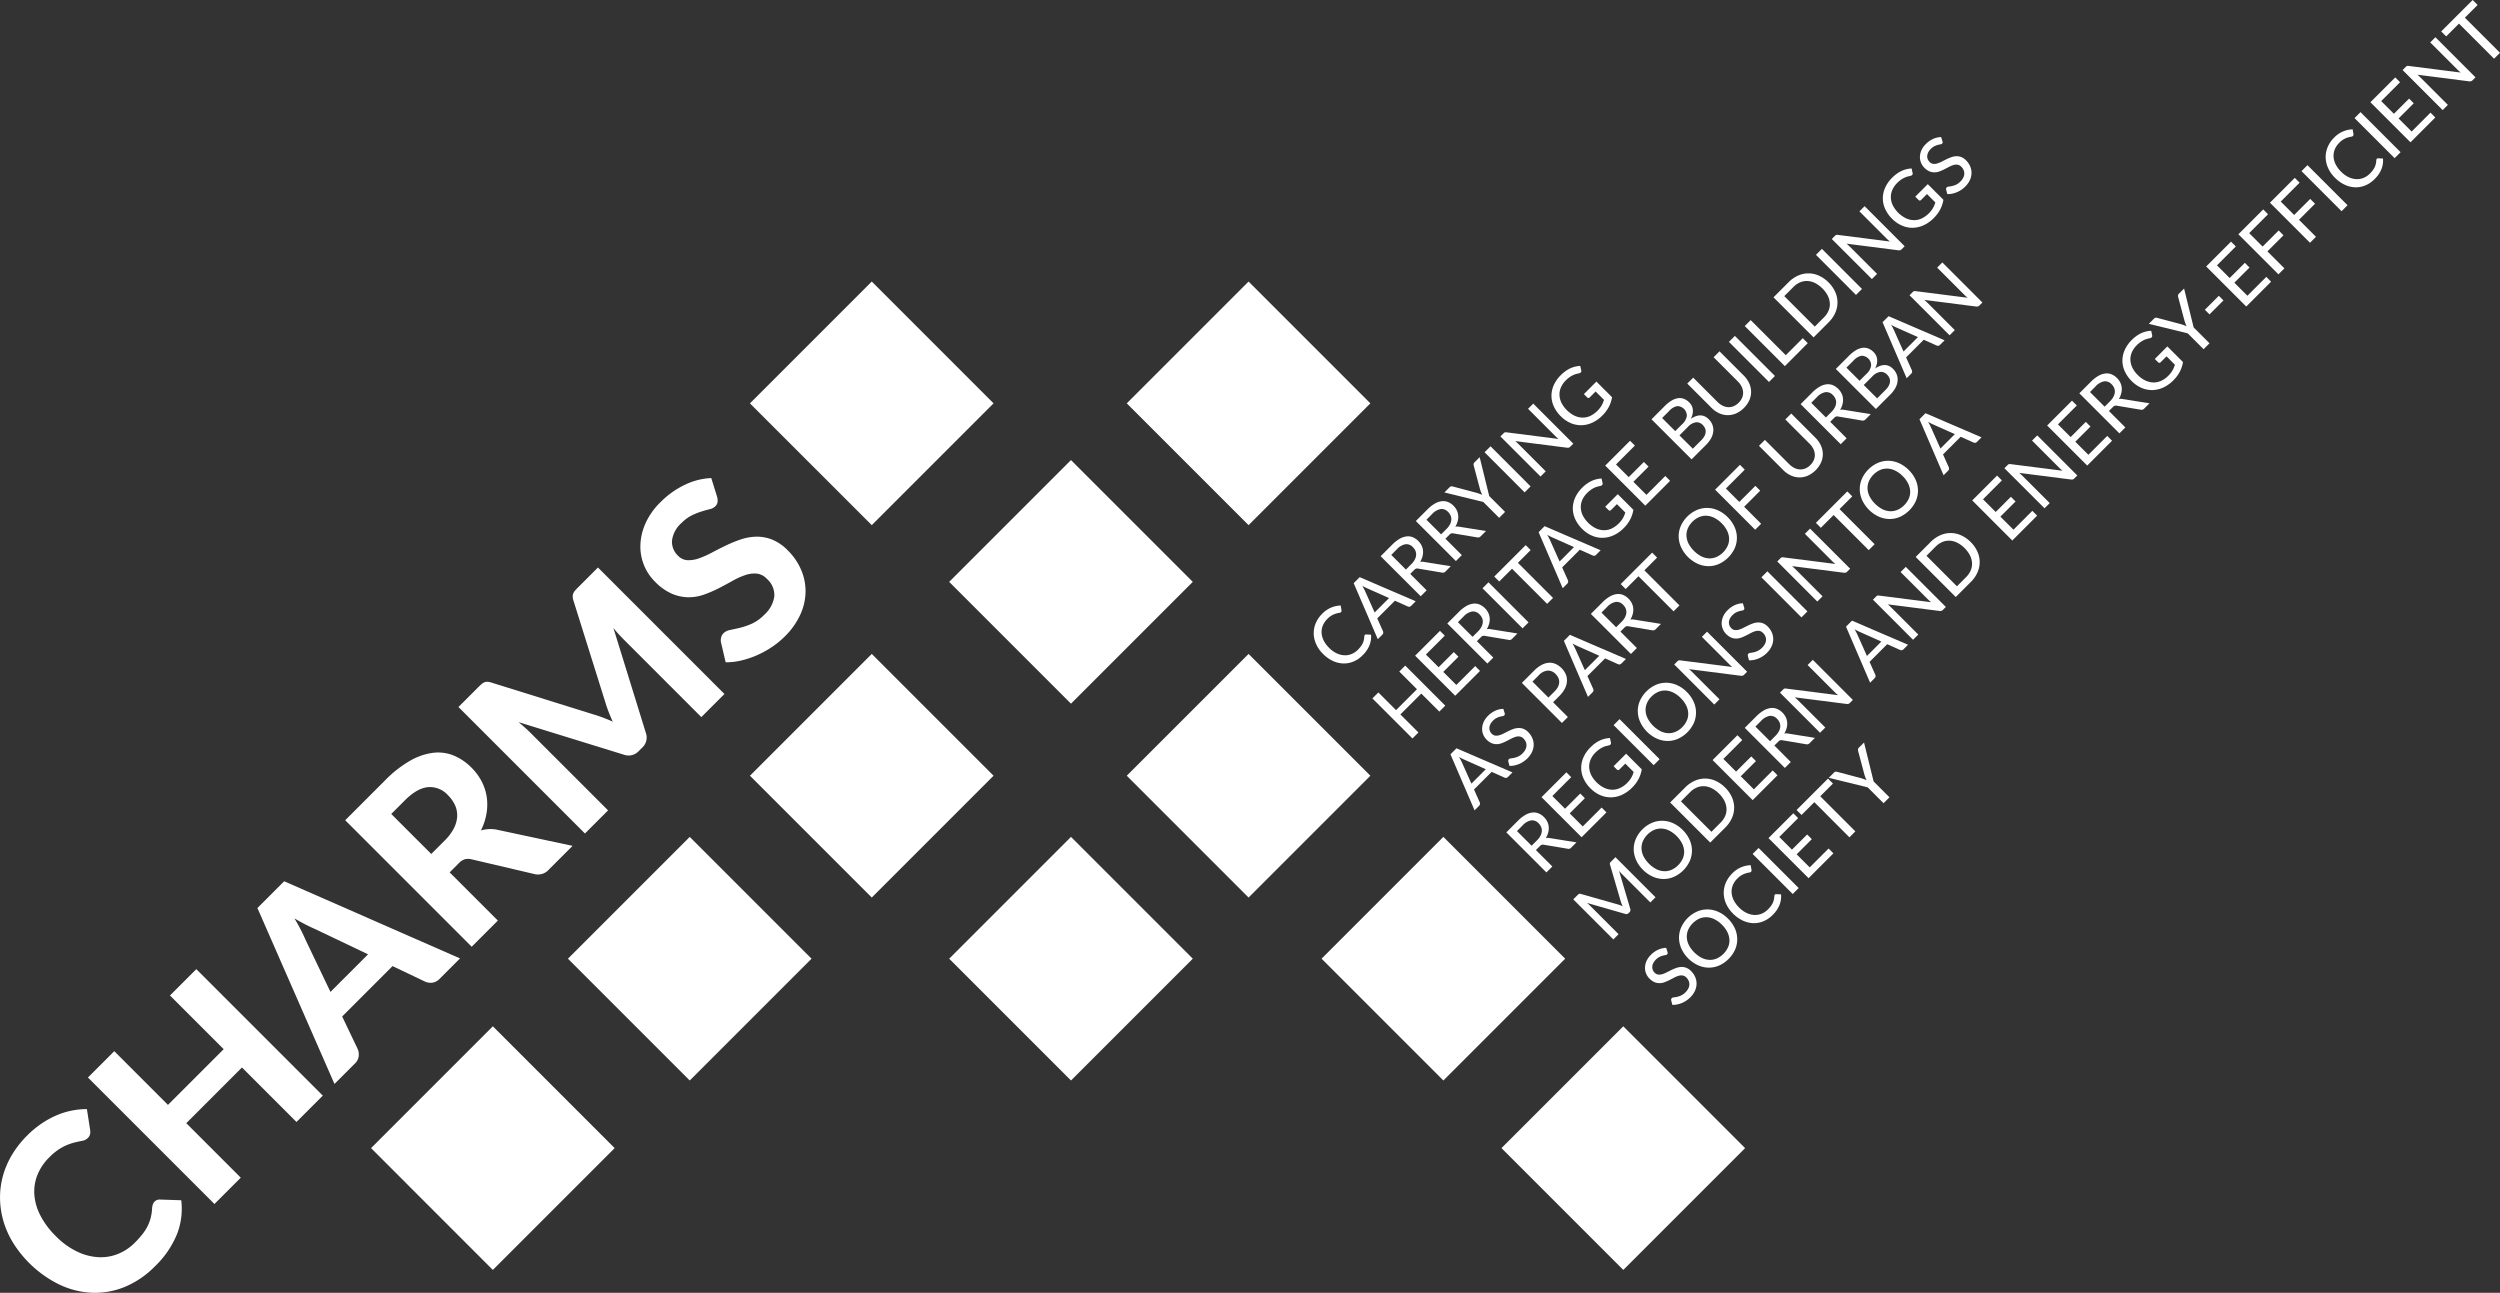 <svg xmlns="http://www.w3.org/2000/svg" xmlns:xlink="http://www.w3.org/1999/xlink" width="715.57" height="370.042" viewBox="0 0 715.57 370.042">
  <rect x="0" y="0" width="715.57" height="370.042" fill="#333333" stroke="none"/>
  <defs>
    <clipPath id="clip-path">
      <rect id="Rectangle_122" data-name="Rectangle 122" width="715.57" height="370.042" fill="#fff"/>
    </clipPath>
  </defs>
  <g id="Group_88" data-name="Group 88" transform="translate(-2167.215 678.603)">
    <g id="Group_66" data-name="Group 66" transform="translate(2167.215 -678.603)">
      <g id="Group_59" data-name="Group 59">
        <g id="Group_58" data-name="Group 58" clip-path="url(#clip-path)">
          <path id="Path_219" data-name="Path 219" d="M44.235,143.006a1.956,1.956,0,0,1,1.5-.6l6.139.2a19.957,19.957,0,0,1-1.21,9.695,26.835,26.835,0,0,1-6.3,9.2,26.086,26.086,0,0,1-8.695,5.926,22.452,22.452,0,0,1-9.37,1.659,24.237,24.237,0,0,1-9.357-2.37,32.452,32.452,0,0,1-13.177-11.9,25.543,25.543,0,0,1-2.768-6.188,24.459,24.459,0,0,1-.986-6.4,23.088,23.088,0,0,1,.774-6.389,24.4,24.4,0,0,1,2.58-6.125,28.2,28.2,0,0,1,4.419-5.64,27.778,27.778,0,0,1,4.128-3.43,26.032,26.032,0,0,1,4.305-2.36,21.822,21.822,0,0,1,4.368-1.346,22.542,22.542,0,0,1,4.291-.425l.924,5.964a3.309,3.309,0,0,1,0,1.147,2.275,2.275,0,0,1-.7,1.2,2.983,2.983,0,0,1-1.632.787q-1.038.184-2.447.548a15.258,15.258,0,0,0-3.169,1.272,16.087,16.087,0,0,0-3.806,2.956,14.706,14.706,0,0,0-3.343,4.992,12.817,12.817,0,0,0-.872,5.64,15.522,15.522,0,0,0,1.719,5.94,23.365,23.365,0,0,0,4.419,5.91,21.755,21.755,0,0,0,6.013,4.392,16.06,16.06,0,0,0,6.076,1.635,13.186,13.186,0,0,0,5.676-.91,14.223,14.223,0,0,0,4.842-3.218,27.447,27.447,0,0,0,2.182-2.433,13.607,13.607,0,0,0,1.5-2.346,12.032,12.032,0,0,0,.9-2.444,14.389,14.389,0,0,0,.387-2.785,4.437,4.437,0,0,1,.2-.948,2.062,2.062,0,0,1,.5-.8" transform="translate(0.001 200.938)" fill="#fff"/>
          <path id="Path_220" data-name="Path 220" d="M40.256,101.807l36.209,36.209-7.537,7.537-15.6-15.6L37.384,145.9l15.6,15.6-7.534,7.534L9.238,132.825l7.537-7.536,15.37,15.373,15.948-15.945L32.719,109.344Z" transform="translate(15.932 175.588)" fill="#fff"/>
          <path id="Path_221" data-name="Path 221" d="M85.034,114.66l-5.815,5.815a3.606,3.606,0,0,1-2.046,1.123,3.937,3.937,0,0,1-2.1-.275l-9.357-4.466L51.3,131.28l4.466,9.357a4.033,4.033,0,0,1,.264,2.008,3.4,3.4,0,0,1-1.063,2.084L49.1,150.593,27.041,100.238,34.7,92.576Zm-26.326-1.172-15-7.163q-1.222-.523-2.782-1.311t-3.281-1.806q1.046,1.745,1.845,3.316c.531,1.052.973,1.981,1.324,2.8l7.136,14.923Z" transform="translate(46.638 159.666)" fill="#fff"/>
          <path id="Path_222" data-name="Path 222" d="M101.341,105.771l-6.763,6.763a4.153,4.153,0,0,1-4.191,1.3L72.4,109.616a4.114,4.114,0,0,0-1.886-.011,4.262,4.262,0,0,0-1.809,1.207l-2.545,2.548,13.8,13.8-7.487,7.487L36.264,98.437,47.642,87.058a33.05,33.05,0,0,1,7.272-5.7,17.689,17.689,0,0,1,6.6-2.234,11.854,11.854,0,0,1,5.85.812,15.654,15.654,0,0,1,5.054,3.455,15.942,15.942,0,0,1,2.894,3.918,14.233,14.233,0,0,1,1.45,4.417,15.149,15.149,0,0,1-.052,4.741,17.407,17.407,0,0,1-1.6,4.891,10.4,10.4,0,0,1,2.308-.387,9.361,9.361,0,0,1,2.458.215Zm-36.606-1.52a13.537,13.537,0,0,0,2.684-3.608,8.4,8.4,0,0,0,.9-3.441,7.046,7.046,0,0,0-.662-3.158,9.861,9.861,0,0,0-2-2.793,6.934,6.934,0,0,0-5.7-2.283q-3.131.286-6.624,3.779l-3.894,3.894,11.455,11.452Z" transform="translate(62.545 136.338)" fill="#fff"/>
          <path id="Path_223" data-name="Path 223" d="M88.085,59.616l36.209,36.209-6.613,6.613L95.447,80.2q-.7-.7-1.46-1.534c-.507-.559-1-1.144-1.485-1.763l9.283,30a3.929,3.929,0,0,1-1,4.242l-1.046,1.046a4.115,4.115,0,0,1-1.959,1.136,4.051,4.051,0,0,1-2.283-.136l-30.119-9.308q.948.8,1.809,1.559t1.559,1.46l22.234,22.234-6.613,6.613L48.16,99.541l5.689-5.689q.474-.474.872-.823a3.2,3.2,0,0,1,.8-.523,2.177,2.177,0,0,1,.872-.177,3.986,3.986,0,0,1,1.123.2l29.446,9.182q1.349.4,2.681.91c.891.343,1.785.711,2.684,1.112Q91.7,102.361,91.167,101t-.935-2.708L81.047,69a3.61,3.61,0,0,1-.185-1.136,2.377,2.377,0,0,1,.185-.886,3.157,3.157,0,0,1,.512-.787c.223-.256.5-.553.836-.886Z" transform="translate(83.062 102.82)" fill="#fff"/>
          <path id="Path_224" data-name="Path 224" d="M89.235,55.585a3.981,3.981,0,0,1,.123,1.548,2.173,2.173,0,0,1-.673,1.2,3.242,3.242,0,0,1-1.569.8q-1.026.249-2.321.648a19.981,19.981,0,0,0-2.782,1.109,10.974,10.974,0,0,0-2.959,2.182,8.056,8.056,0,0,0-2.733,5.054,5.484,5.484,0,0,0,1.736,4.33,4.021,4.021,0,0,0,2.695,1.272,8.724,8.724,0,0,0,3.231-.512,24.564,24.564,0,0,0,3.657-1.608q1.921-1.026,4.005-2.035a37.5,37.5,0,0,1,4.278-1.757A15.02,15.02,0,0,1,100.376,67a11.789,11.789,0,0,1,4.553.812,13.245,13.245,0,0,1,4.569,3.144,17.522,17.522,0,0,1,3.766,5.49A15.487,15.487,0,0,1,114.55,82.7a16.351,16.351,0,0,1-1.471,6.539,21.074,21.074,0,0,1-4.482,6.327,24.172,24.172,0,0,1-3.779,3.082,28.108,28.108,0,0,1-4.267,2.321,25.6,25.6,0,0,1-4.479,1.482,18.44,18.44,0,0,1-4.392.5l-1.346-5.741a3.107,3.107,0,0,1,.063-1.384,2.621,2.621,0,0,1,.684-1.21A3.657,3.657,0,0,1,93,93.69q1.247-.249,2.82-.624a19.884,19.884,0,0,0,3.354-1.161,12.016,12.016,0,0,0,3.583-2.583,8.7,8.7,0,0,0,2.856-5.253,6.2,6.2,0,0,0-2.133-5,4.72,4.72,0,0,0-2.932-1.509A8.044,8.044,0,0,0,97.27,78a20.779,20.779,0,0,0-3.607,1.632q-1.884,1.063-3.929,2.109a34.792,34.792,0,0,1-4.218,1.823,13.231,13.231,0,0,1-4.466.774,12.393,12.393,0,0,1-4.706-.986,15.5,15.5,0,0,1-4.926-3.507,14.161,14.161,0,0,1-4.142-10.43,16.54,16.54,0,0,1,1.433-6.174,19.739,19.739,0,0,1,4.281-6.079,24.9,24.9,0,0,1,7.06-5.041,19.247,19.247,0,0,1,7.512-1.9Z" transform="translate(116.023 86.615)" fill="#fff"/>
          <path id="Path_225" data-name="Path 225" d="M152.648,72.031a.464.464,0,0,1,.36-.133l1.4.065a6.7,6.7,0,0,1-.428,3,8.353,8.353,0,0,1-1.973,2.888,8.089,8.089,0,0,1-2.689,1.826,7.043,7.043,0,0,1-2.932.518,7.649,7.649,0,0,1-2.959-.744,9.741,9.741,0,0,1-2.76-1.984,9.2,9.2,0,0,1-1.962-2.785,7.617,7.617,0,0,1-.7-3.005,7.3,7.3,0,0,1,.572-2.984,8.287,8.287,0,0,1,1.856-2.719,7.889,7.889,0,0,1,2.572-1.774,7.761,7.761,0,0,1,2.717-.591l.232,1.349a.722.722,0,0,1,.005.286.6.6,0,0,1-.166.272.906.906,0,0,1-.51.207,7.692,7.692,0,0,0-.875.193,6.215,6.215,0,0,0-1.153.48,6.389,6.389,0,0,0-2.635,2.926,4.927,4.927,0,0,0-.365,2.09,5.585,5.585,0,0,0,.586,2.18,7.85,7.85,0,0,0,1.564,2.133,7.611,7.611,0,0,0,2.155,1.564,5.762,5.762,0,0,0,2.2.569,4.879,4.879,0,0,0,2.079-.36,5.453,5.453,0,0,0,1.815-1.221,8.763,8.763,0,0,0,.828-.954,5.293,5.293,0,0,0,.55-.9,4.349,4.349,0,0,0,.319-.935,5.152,5.152,0,0,0,.128-1.038,1.022,1.022,0,0,1,.052-.223.39.39,0,0,1,.112-.191" transform="translate(238.02 109.701)" fill="#fff"/>
          <path id="Path_226" data-name="Path 226" d="M159.961,67.527l-1.311,1.313a.857.857,0,0,1-.48.259.935.935,0,0,1-.493-.084L154,67.369l-5.054,5.057,1.643,3.676a.946.946,0,0,1,.071.482.808.808,0,0,1-.245.488L149.1,78.382l-6.9-16.035,1.722-1.717Zm-7.635-.91-6.152-2.747a12.912,12.912,0,0,1-1.515-.779q.253.429.458.817c.136.256.253.5.346.706L148.2,70.74Z" transform="translate(245.26 104.571)" fill="#fff"/>
          <path id="Path_227" data-name="Path 227" d="M165.109,64.9l-1.52,1.52a1,1,0,0,1-1.022.3l-6.812-1.142a1.162,1.162,0,0,0-.578.014,1.391,1.391,0,0,0-.561.4L153.5,67.1l4.7,4.7-1.7,1.7L145.036,62.037l3.308-3.308a10.1,10.1,0,0,1,2.136-1.687,5.3,5.3,0,0,1,1.978-.678,3.614,3.614,0,0,1,1.782.234,5.082,5.082,0,0,1,2.52,2.387,4.094,4.094,0,0,1,.406,1.482,4.763,4.763,0,0,1-.142,1.591,6.136,6.136,0,0,1-.692,1.624,2.444,2.444,0,0,1,1.082-.019Zm-11.3-.589A5.3,5.3,0,0,0,154.807,63a3.344,3.344,0,0,0,.384-1.289,2.6,2.6,0,0,0-.191-1.2,3.258,3.258,0,0,0-.725-1.06,2.5,2.5,0,0,0-2.144-.842,4.487,4.487,0,0,0-2.455,1.45l-1.6,1.608,4.193,4.193Z" transform="translate(250.144 97.168)" fill="#fff"/>
          <path id="Path_228" data-name="Path 228" d="M168.806,61.2l-1.518,1.518a1,1,0,0,1-1.022.3l-6.814-1.142a1.162,1.162,0,0,0-.578.014,1.428,1.428,0,0,0-.561.4L157.2,63.4l4.7,4.7-1.7,1.7L148.733,58.338l3.308-3.308a10.113,10.113,0,0,1,2.139-1.687,5.232,5.232,0,0,1,1.975-.676,3.614,3.614,0,0,1,1.782.234,4.745,4.745,0,0,1,1.578,1.071,4.822,4.822,0,0,1,.945,1.313,4.087,4.087,0,0,1,.4,1.485,4.681,4.681,0,0,1-.142,1.589,6.188,6.188,0,0,1-.692,1.627,2.4,2.4,0,0,1,1.082-.022Zm-11.294-.591a5.441,5.441,0,0,0,.995-1.313,3.34,3.34,0,0,0,.381-1.286,2.645,2.645,0,0,0-.188-1.2,3.311,3.311,0,0,0-.728-1.06,2.5,2.5,0,0,0-2.142-.842,4.492,4.492,0,0,0-2.458,1.45l-1.6,1.608,4.193,4.193Z" transform="translate(256.52 90.793)" fill="#fff"/>
          <path id="Path_229" data-name="Path 229" d="M164.56,59.158l4.537,4.537L167.4,65.39l-4.537-4.537-11.133-2.73,1.493-1.493a.775.775,0,0,1,.469-.253,1.135,1.135,0,0,1,.5.06l6.785,1.8c.3.1.575.188.834.283s.5.191.738.3c-.112-.229-.215-.471-.316-.725s-.2-.526-.292-.826l-1.8-6.774a1.476,1.476,0,0,1-.052-.488.744.744,0,0,1,.234-.48l1.5-1.5Z" transform="translate(261.698 82.829)" fill="#fff"/>
          <rect id="Rectangle_112" data-name="Rectangle 112" width="2.418" height="16.219" transform="translate(424.929 129.452) rotate(-44.954)" fill="#fff"/>
          <path id="Path_230" data-name="Path 230" d="M167.011,42.4l11.468,11.468-.864.861a.982.982,0,0,1-.4.262,1.422,1.422,0,0,1-.5.035l-14.858-1.9c.155.133.305.264.45.4s.283.256.406.379l7.869,7.869-1.493,1.493L157.619,51.792l.877-.877a1.127,1.127,0,0,1,.39-.283.958.958,0,0,1,.48-.014l14.88,1.894c-.169-.136-.332-.278-.485-.417s-.3-.27-.425-.4l-7.812-7.812Z" transform="translate(271.846 73.127)" fill="#fff"/>
          <path id="Path_231" data-name="Path 231" d="M175.844,42.916l4.474,4.474a9.125,9.125,0,0,1-.924,2.779,9.956,9.956,0,0,1-1.834,2.45,9.757,9.757,0,0,1-2.943,2.082,7.779,7.779,0,0,1-3.12.706,7.461,7.461,0,0,1-3.068-.632,9.045,9.045,0,0,1-2.8-1.945,9.47,9.47,0,0,1-1.973-2.8,7.4,7.4,0,0,1-.676-3.03,7.549,7.549,0,0,1,.659-3.057,9.392,9.392,0,0,1,2.022-2.875,9.953,9.953,0,0,1,1.379-1.169,8.163,8.163,0,0,1,1.384-.8,7.616,7.616,0,0,1,1.39-.474,7.872,7.872,0,0,1,1.4-.191l.278,1.253a.679.679,0,0,1-.06.531.74.74,0,0,1-.49.308c-.218.057-.466.117-.738.18a4.573,4.573,0,0,0-.894.305,6.7,6.7,0,0,0-1.041.578,7.6,7.6,0,0,0-1.193,1,6.323,6.323,0,0,0-1.39,2.008,4.98,4.98,0,0,0-.411,2.177,5.575,5.575,0,0,0,.559,2.207,8.459,8.459,0,0,0,3.722,3.689,5.637,5.637,0,0,0,2.272.556,5.126,5.126,0,0,0,2.237-.466,7.74,7.74,0,0,0,2.747-2.234,6.52,6.52,0,0,0,.515-.757,6.016,6.016,0,0,0,.387-.787c.109-.267.21-.545.3-.826l-2.4-2.4-1.692,1.695a.511.511,0,0,1-.357.163.457.457,0,0,1-.341-.144l-.967-.965Z" transform="translate(281.094 66.301)" fill="#fff"/>
          <path id="Path_232" data-name="Path 232" d="M153.561,69.92l11.468,11.468-1.7,1.7-5.169-5.166L152.177,83.9l5.169,5.169-1.708,1.708L144.169,79.312l1.708-1.708,5.063,5.063,5.983-5.983-5.062-5.063Z" transform="translate(248.648 120.592)" fill="#fff"/>
          <path id="Path_233" data-name="Path 233" d="M165.858,76.35l1.373,1.39-7.106,7.106L148.657,73.377l7.106-7.106,1.381,1.381-5.4,5.4,3.635,3.635,4.346-4.346,1.332,1.335-4.343,4.343,3.738,3.738Z" transform="translate(256.39 114.298)" fill="#fff"/>
          <path id="Path_234" data-name="Path 234" d="M172.112,71.967l-1.52,1.518a1,1,0,0,1-1.022.305l-6.812-1.144a1.229,1.229,0,0,0-.578.014,1.451,1.451,0,0,0-.561.4l-1.112,1.112,4.7,4.7-1.7,1.7L152.039,69.1l3.308-3.308a10.025,10.025,0,0,1,2.139-1.687,5.287,5.287,0,0,1,1.975-.678,3.615,3.615,0,0,1,1.782.234,5.105,5.105,0,0,1,2.523,2.387,4.09,4.09,0,0,1,.4,1.482,4.69,4.69,0,0,1-.142,1.591,6.133,6.133,0,0,1-.692,1.624,2.445,2.445,0,0,1,1.082-.019Zm-11.294-.589a5.4,5.4,0,0,0,.992-1.313,3.346,3.346,0,0,0,.384-1.289,2.6,2.6,0,0,0-.191-1.2,3.257,3.257,0,0,0-.725-1.06,2.507,2.507,0,0,0-2.142-.842,4.484,4.484,0,0,0-2.458,1.45l-1.6,1.608,4.193,4.193Z" transform="translate(262.222 109.356)" fill="#fff"/>
          <rect id="Rectangle_113" data-name="Rectangle 113" width="2.416" height="16.219" transform="translate(424.334 168.386) rotate(-45)" fill="#fff"/>
          <path id="Path_235" data-name="Path 235" d="M167.384,58.685l-3.643,3.643L173.79,72.374,172.1,74.069,162.05,64.02l-3.659,3.659-1.42-1.422,8.994-8.992Z" transform="translate(270.728 98.766)" fill="#fff"/>
          <path id="Path_236" data-name="Path 236" d="M179.385,62.173l-1.311,1.311a.834.834,0,0,1-.477.259.917.917,0,0,1-.5-.082l-3.676-1.646-5.054,5.057,1.643,3.673a.88.88,0,0,1,.071.485.786.786,0,0,1-.245.488l-1.311,1.311-6.9-16.038,1.717-1.717Zm-7.635-.907L165.6,58.516a14.147,14.147,0,0,1-1.515-.782c.169.286.322.559.458.82s.253.493.349.706l2.741,6.128Z" transform="translate(278.766 95.331)" fill="#fff"/>
          <path id="Path_237" data-name="Path 237" d="M178.086,54.744l4.474,4.474A9.167,9.167,0,0,1,181.637,62a10.044,10.044,0,0,1-1.831,2.45,9.888,9.888,0,0,1-2.943,2.082,7.884,7.884,0,0,1-3.122.706,7.465,7.465,0,0,1-3.068-.635,9,9,0,0,1-2.8-1.945,9.434,9.434,0,0,1-1.973-2.8,7.381,7.381,0,0,1-.676-3.03,7.6,7.6,0,0,1,.659-3.057A9.506,9.506,0,0,1,167.9,52.9a10.117,10.117,0,0,1,1.379-1.169,8.269,8.269,0,0,1,1.384-.8,7.463,7.463,0,0,1,2.787-.665l.278,1.256a.672.672,0,0,1-.06.529.721.721,0,0,1-.49.308q-.327.09-.736.18a5.06,5.06,0,0,0-.9.305,6.693,6.693,0,0,0-1.041.578,7.879,7.879,0,0,0-1.191,1,6.33,6.33,0,0,0-1.392,2.011,4.969,4.969,0,0,0-.411,2.174,5.564,5.564,0,0,0,.559,2.207,8.47,8.47,0,0,0,3.725,3.692,5.566,5.566,0,0,0,2.27.553A5.118,5.118,0,0,0,176.3,64.6a7.74,7.74,0,0,0,2.747-2.234,6.3,6.3,0,0,0,.515-.757,5.7,5.7,0,0,0,.387-.787c.109-.267.21-.542.3-.826l-2.4-2.4-1.692,1.695a.511.511,0,0,1-.357.163.455.455,0,0,1-.341-.142l-.965-.967Z" transform="translate(284.961 86.701)" fill="#fff"/>
          <path id="Path_238" data-name="Path 238" d="M185.827,56.381l1.373,1.39-7.106,7.109L168.626,53.411l7.106-7.109,1.384,1.381-5.4,5.4,3.635,3.635,4.346-4.349,1.332,1.335-4.343,4.346,3.738,3.738Z" transform="translate(290.83 79.857)" fill="#fff"/>
          <path id="Path_239" data-name="Path 239" d="M177.227,44.152a10.123,10.123,0,0,1,2.057-1.64,4.924,4.924,0,0,1,1.864-.668,3.352,3.352,0,0,1,1.678.215,4.543,4.543,0,0,1,1.493,1.022,3.6,3.6,0,0,1,.673.929,3.251,3.251,0,0,1,.319,1.1,3.979,3.979,0,0,1-.065,1.259,5.509,5.509,0,0,1-.5,1.381q3-2,5.114.114a4.5,4.5,0,0,1,1.065,1.61,4.061,4.061,0,0,1,.248,1.828,5.207,5.207,0,0,1-.594,1.962,8.1,8.1,0,0,1-1.488,1.959l-4.131,4.131L173.489,47.891Zm-.7,3.37,3.752,3.755,1.959-1.956a4.091,4.091,0,0,0,1.36-2.37,2.75,2.75,0,0,0-2.774-2.831,4.194,4.194,0,0,0-2.259,1.365Zm11.182,6.389a5.085,5.085,0,0,0,.954-1.256A2.914,2.914,0,0,0,189,51.487a2.223,2.223,0,0,0-.2-1.052,3.084,3.084,0,0,0-.657-.929,2.349,2.349,0,0,0-1.937-.757,4,4,0,0,0-2.319,1.338l-2.4,2.4,3.826,3.825Z" transform="translate(299.217 72.124)" fill="#fff"/>
          <path id="Path_240" data-name="Path 240" d="M191.963,51.623a4.428,4.428,0,0,0,1-1.463,3.57,3.57,0,0,0,.267-1.569,4.08,4.08,0,0,0-.422-1.572,5.492,5.492,0,0,0-1.084-1.482l-6.94-6.94,1.692-1.692,6.94,6.94a7.486,7.486,0,0,1,1.545,2.18,6.053,6.053,0,0,1,.559,2.4,5.946,5.946,0,0,1-.48,2.428,7.7,7.7,0,0,1-3.85,3.85,5.96,5.96,0,0,1-2.43.48,6.05,6.05,0,0,1-2.395-.556,7.485,7.485,0,0,1-2.18-1.545l-6.94-6.94,1.7-1.7,6.934,6.934a5.586,5.586,0,0,0,1.477,1.087,3.968,3.968,0,0,0,1.575.431,3.584,3.584,0,0,0,1.569-.267,4.4,4.4,0,0,0,1.46-1" transform="translate(305.693 63.648)" fill="#fff"/>
          <rect id="Rectangle_114" data-name="Rectangle 114" width="2.416" height="16.219" transform="translate(494.862 97.859) rotate(-45)" fill="#fff"/>
          <path id="Path_241" data-name="Path 241" d="M199.89,38.8l1.428,1.428L194.754,46.8,183.286,35.327l1.7-1.7,10.04,10.038Z" transform="translate(316.113 57.996)" fill="#fff"/>
          <path id="Path_242" data-name="Path 242" d="M202.048,31.293a9.078,9.078,0,0,1,1.929,2.755,7.362,7.362,0,0,1,.643,2.967,7.285,7.285,0,0,1-.627,2.967,8.8,8.8,0,0,1-1.907,2.741l-4.313,4.313L186.305,35.568l4.313-4.313a8.835,8.835,0,0,1,2.738-1.91,7.229,7.229,0,0,1,5.943.025,9.051,9.051,0,0,1,2.749,1.924M200.3,33.034a7.956,7.956,0,0,0-2.112-1.553,5.5,5.5,0,0,0-2.166-.58,4.857,4.857,0,0,0-2.109.387,6.136,6.136,0,0,0-1.926,1.341l-2.6,2.6,8.722,8.722,2.6-2.6a6.137,6.137,0,0,0,1.338-1.929,4.767,4.767,0,0,0,.387-2.106,5.517,5.517,0,0,0-.578-2.166,7.915,7.915,0,0,0-1.556-2.114" transform="translate(321.321 49.53)" fill="#fff"/>
          <rect id="Rectangle_115" data-name="Rectangle 115" width="2.418" height="16.219" transform="translate(519.778 72.941) rotate(-44.954)" fill="#fff"/>
          <path id="Path_243" data-name="Path 243" d="M201.821,21.66l11.468,11.468-.864.861a.965.965,0,0,1-.4.262,1.473,1.473,0,0,1-.5.038l-14.861-1.9c.155.134.308.267.45.4s.283.256.406.379l7.869,7.869L203.9,42.52,192.429,31.052l.877-.877a1.132,1.132,0,0,1,.392-.283,1.014,1.014,0,0,1,.477-.014l14.88,1.894c-.169-.136-.33-.278-.482-.417s-.3-.27-.428-.4l-7.812-7.814Z" transform="translate(331.883 37.357)" fill="#fff"/>
          <path id="Path_244" data-name="Path 244" d="M210.654,22.176l4.474,4.474a9.125,9.125,0,0,1-.924,2.779,9.955,9.955,0,0,1-1.834,2.45,9.839,9.839,0,0,1-2.94,2.084,7.894,7.894,0,0,1-3.122.706,7.465,7.465,0,0,1-3.068-.635,9.044,9.044,0,0,1-2.8-1.945,9.419,9.419,0,0,1-1.973-2.8,7.381,7.381,0,0,1-.676-3.03,7.55,7.55,0,0,1,.659-3.057,9.393,9.393,0,0,1,2.022-2.875,9.948,9.948,0,0,1,1.379-1.169,8.163,8.163,0,0,1,1.384-.8,7.618,7.618,0,0,1,1.39-.474,7.839,7.839,0,0,1,1.4-.191l.278,1.253a.679.679,0,0,1-.06.531.74.74,0,0,1-.49.308c-.218.057-.466.117-.738.18a4.76,4.76,0,0,0-.894.305,6.57,6.57,0,0,0-1.041.578,7.755,7.755,0,0,0-1.193,1,6.324,6.324,0,0,0-1.39,2.008,4.986,4.986,0,0,0-.411,2.177,5.529,5.529,0,0,0,.559,2.207,8.421,8.421,0,0,0,3.722,3.689,5.638,5.638,0,0,0,2.272.556,5.106,5.106,0,0,0,2.234-.466,7.724,7.724,0,0,0,2.749-2.234,6.5,6.5,0,0,0,.512-.757,5.711,5.711,0,0,0,.39-.787c.109-.267.21-.545.3-.826l-2.4-2.4-1.692,1.695a.516.516,0,0,1-.357.163.457.457,0,0,1-.341-.144l-.967-.965Z" transform="translate(341.131 30.531)" fill="#fff"/>
          <path id="Path_245" data-name="Path 245" d="M208.143,15.623a.9.9,0,0,1,.033.368.528.528,0,0,1-.161.286.813.813,0,0,1-.46.2c-.207.035-.463.087-.755.163a5.081,5.081,0,0,0-.954.362,4.1,4.1,0,0,0-1.049.787,3.836,3.836,0,0,0-.752,1.014,2.749,2.749,0,0,0-.275.995,2.175,2.175,0,0,0,.15.926,2.379,2.379,0,0,0,.534.8,1.743,1.743,0,0,0,1.005.534,2.9,2.9,0,0,0,1.136-.1,6.9,6.9,0,0,0,1.248-.5q.646-.327,1.327-.668a13.979,13.979,0,0,1,1.4-.6A4.735,4.735,0,0,1,212,19.879a3.62,3.62,0,0,1,1.45.21,3.875,3.875,0,0,1,1.436.965,5.487,5.487,0,0,1,1.163,1.681,4.721,4.721,0,0,1,.4,1.915,4.973,4.973,0,0,1-.439,1.994,6.283,6.283,0,0,1-1.36,1.924,7.412,7.412,0,0,1-2.463,1.643,7.082,7.082,0,0,1-1.338.4,6.246,6.246,0,0,1-1.34.1l-.327-1.3a.912.912,0,0,1,.011-.332.6.6,0,0,1,.164-.292.918.918,0,0,1,.561-.21c.264-.03.572-.084.929-.158a6.009,6.009,0,0,0,1.166-.387,4.326,4.326,0,0,0,1.272-.924,4.094,4.094,0,0,0,.8-1.082,2.643,2.643,0,0,0,.3-1.1,2.48,2.48,0,0,0-.188-1.063,2.966,2.966,0,0,0-.665-.965,1.949,1.949,0,0,0-1.054-.594,2.689,2.689,0,0,0-1.15.079,6.955,6.955,0,0,0-1.237.5q-.642.339-1.316.687a14.755,14.755,0,0,1-1.376.619,4.637,4.637,0,0,1-1.436.305,3.563,3.563,0,0,1-1.485-.256,4.461,4.461,0,0,1-1.518-1.057,4.33,4.33,0,0,1-1.275-3.147,4.962,4.962,0,0,1,.42-1.842,5.812,5.812,0,0,1,1.27-1.8,7.048,7.048,0,0,1,2.082-1.471,5.83,5.83,0,0,1,2.291-.526Z" transform="translate(347.852 24.839)" fill="#fff"/>
          <path id="Path_246" data-name="Path 246" d="M170.123,85.508l-1.311,1.311a.813.813,0,0,1-.48.256A.862.862,0,0,1,167.84,87l-3.676-1.646L159.107,90.4l1.646,3.676a.9.9,0,0,1,.068.485.782.782,0,0,1-.242.49l-1.311,1.308-6.9-16.038,1.717-1.717Zm-7.637-.91-6.15-2.746a14.066,14.066,0,0,1-1.515-.779c.169.286.321.556.458.817s.251.49.346.7l2.741,6.128Z" transform="translate(262.791 135.577)" fill="#fff"/>
          <path id="Path_247" data-name="Path 247" d="M162.15,75.688a.9.9,0,0,1,.033.368.544.544,0,0,1-.161.289.841.841,0,0,1-.46.193c-.21.038-.463.09-.755.164a5.031,5.031,0,0,0-.956.362,4.057,4.057,0,0,0-1.049.79,3.822,3.822,0,0,0-.749,1.014,2.618,2.618,0,0,0-.275.992,2.166,2.166,0,0,0,.147.926,2.348,2.348,0,0,0,.537.8,1.721,1.721,0,0,0,1,.534,2.969,2.969,0,0,0,1.139-.1,6.976,6.976,0,0,0,1.242-.5c.433-.215.875-.439,1.33-.665a14.944,14.944,0,0,1,1.392-.608,5.065,5.065,0,0,1,1.439-.3,3.6,3.6,0,0,1,1.444.207,3.935,3.935,0,0,1,1.441.967,5.425,5.425,0,0,1,1.161,1.684,4.7,4.7,0,0,1,.406,1.913,4.922,4.922,0,0,1-.441,1.994,6.315,6.315,0,0,1-1.357,1.926,7.434,7.434,0,0,1-2.466,1.64,7.056,7.056,0,0,1-1.335.4,6.272,6.272,0,0,1-1.343.1l-.327-1.3a.91.91,0,0,1,.014-.332.548.548,0,0,1,.161-.289.934.934,0,0,1,.561-.215,8.82,8.82,0,0,0,.932-.155,5.907,5.907,0,0,0,1.163-.384,4.384,4.384,0,0,0,1.275-.924,4.2,4.2,0,0,0,.8-1.084,2.744,2.744,0,0,0,.3-1.1,2.467,2.467,0,0,0-.188-1.06,3.018,3.018,0,0,0-.665-.967,1.918,1.918,0,0,0-1.054-.591,2.659,2.659,0,0,0-1.153.079,6.322,6.322,0,0,0-1.237.5c-.425.223-.867.45-1.316.681a13.8,13.8,0,0,1-1.376.618,4.459,4.459,0,0,1-1.433.308,3.608,3.608,0,0,1-1.488-.253,4.547,4.547,0,0,1-1.52-1.06,4.311,4.311,0,0,1-.951-1.43A4.255,4.255,0,0,1,155.7,80.1a4.911,4.911,0,0,1,.42-1.842,5.847,5.847,0,0,1,1.264-1.8,6.976,6.976,0,0,1,2.087-1.469,5.831,5.831,0,0,1,2.292-.526Z" transform="translate(268.527 128.434)" fill="#fff"/>
          <path id="Path_248" data-name="Path 248" d="M163.344,71.919a8.929,8.929,0,0,1,2.174-1.662,5.177,5.177,0,0,1,2.071-.629,4.108,4.108,0,0,1,1.926.338,5.619,5.619,0,0,1,1.725,1.21,5.4,5.4,0,0,1,1.2,1.76,4.508,4.508,0,0,1,.341,1.986,5.4,5.4,0,0,1-.6,2.109,8.413,8.413,0,0,1-1.6,2.131l-1.774,1.774,4.226,4.226-1.7,1.7L159.87,75.393Zm5.9,5.9a4.982,4.982,0,0,0,.97-1.305,3.153,3.153,0,0,0,.346-1.3,2.77,2.77,0,0,0-.234-1.234,3.617,3.617,0,0,0-.779-1.114,3.011,3.011,0,0,0-2.294-.995,4.022,4.022,0,0,0-2.578,1.379l-1.771,1.774,4.567,4.569Z" transform="translate(275.728 120.072)" fill="#fff"/>
          <path id="Path_249" data-name="Path 249" d="M182.044,73.589,180.731,74.9a.814.814,0,0,1-.477.256.89.89,0,0,1-.5-.079l-3.673-1.648-5.057,5.057,1.646,3.676a.919.919,0,0,1,.065.482.756.756,0,0,1-.243.49l-1.311,1.311-6.9-16.035L166,66.69Zm-7.637-.91-6.152-2.746a13.415,13.415,0,0,1-1.512-.782c.166.289.322.559.455.817s.251.5.346.708l2.741,6.125Z" transform="translate(283.346 115.021)" fill="#fff"/>
          <path id="Path_250" data-name="Path 250" d="M187.192,70.962l-1.52,1.518a1,1,0,0,1-1.022.3l-6.814-1.142a1.21,1.21,0,0,0-.58.011,1.51,1.51,0,0,0-.561.4l-1.109,1.112,4.7,4.706-1.7,1.7L167.119,68.1l3.308-3.308a10,10,0,0,1,2.136-1.684,5.2,5.2,0,0,1,1.975-.681,3.621,3.621,0,0,1,1.785.234,4.744,4.744,0,0,1,1.575,1.074,4.8,4.8,0,0,1,.943,1.311,4.113,4.113,0,0,1,.409,1.485,4.766,4.766,0,0,1-.142,1.591,6,6,0,0,1-.695,1.621,2.5,2.5,0,0,1,1.084-.016ZM175.9,70.371a5.356,5.356,0,0,0,.992-1.313,3.33,3.33,0,0,0,.384-1.289,2.629,2.629,0,0,0-.191-1.2,3.272,3.272,0,0,0-.725-1.06,2.5,2.5,0,0,0-2.144-.839,4.5,4.5,0,0,0-2.458,1.447l-1.6,1.608,4.193,4.193Z" transform="translate(288.231 107.618)" fill="#fff"/>
          <path id="Path_251" data-name="Path 251" d="M180.668,59.474l-3.643,3.643,10.049,10.046-1.695,1.695L175.333,64.809l-3.659,3.659-1.42-1.42,8.994-8.994Z" transform="translate(293.637 100.127)" fill="#fff"/>
          <path id="Path_252" data-name="Path 252" d="M190.371,56a9.307,9.307,0,0,1,1.948,2.771,7.654,7.654,0,0,1,.689,3.014,7.405,7.405,0,0,1-.583,3.008,9.167,9.167,0,0,1-4.646,4.646,7.353,7.353,0,0,1-3.008.586,7.75,7.75,0,0,1-3.014-.689,9.737,9.737,0,0,1-4.716-4.714,7.73,7.73,0,0,1-.695-3.019,7.31,7.31,0,0,1,.58-3.014,9.033,9.033,0,0,1,4.646-4.646,7.435,7.435,0,0,1,3.014-.58,7.615,7.615,0,0,1,3.019.695A9.31,9.31,0,0,1,190.371,56m-1.741,1.741a7.98,7.98,0,0,0-2.114-1.556,5.543,5.543,0,0,0-2.18-.589,4.842,4.842,0,0,0-2.117.376,6.452,6.452,0,0,0-3.267,3.267,4.93,4.93,0,0,0-.379,2.12,5.475,5.475,0,0,0,.583,2.182,8.79,8.79,0,0,0,3.676,3.676,5.491,5.491,0,0,0,2.18.58,4.863,4.863,0,0,0,2.114-.384,6.479,6.479,0,0,0,3.267-3.267,4.777,4.777,0,0,0,.381-2.112,5.559,5.559,0,0,0-.586-2.177,7.973,7.973,0,0,0-1.559-2.117" transform="translate(304.141 92.024)" fill="#fff"/>
          <path id="Path_253" data-name="Path 253" d="M183.26,55.609l3.839,3.839,4.6-4.6,1.381,1.384-4.6,4.6,4.864,4.864-1.708,1.711L180.17,55.939l7.109-7.109,1.379,1.381Z" transform="translate(310.74 84.217)" fill="#fff"/>
          <path id="Path_254" data-name="Path 254" d="M199.5,58.161a4.445,4.445,0,0,0,1-1.46,3.636,3.636,0,0,0,.267-1.572,4.129,4.129,0,0,0-.422-1.572,5.579,5.579,0,0,0-1.084-1.482l-6.94-6.94,1.695-1.692,6.94,6.94a7.467,7.467,0,0,1,1.539,2.18,5.973,5.973,0,0,1,.559,2.4,5.891,5.891,0,0,1-.477,2.428,7.7,7.7,0,0,1-3.85,3.85,5.907,5.907,0,0,1-2.43.48,6,6,0,0,1-2.4-.559,7.439,7.439,0,0,1-2.177-1.539l-6.94-6.94,1.7-1.7,6.932,6.932a5.606,5.606,0,0,0,1.48,1.09,3.922,3.922,0,0,0,1.575.431,3.628,3.628,0,0,0,1.569-.264,4.4,4.4,0,0,0,1.46-1" transform="translate(318.687 74.925)" fill="#fff"/>
          <path id="Path_255" data-name="Path 255" d="M209.227,48.924l-1.518,1.518a1,1,0,0,1-1.022.305L199.876,49.6a1.3,1.3,0,0,0-.583.011,1.522,1.522,0,0,0-.561.4l-1.112,1.112,4.7,4.706-1.7,1.7L189.154,46.061l3.308-3.308a10.091,10.091,0,0,1,2.139-1.687,5.239,5.239,0,0,1,1.975-.678,3.629,3.629,0,0,1,1.785.234,5.1,5.1,0,0,1,2.518,2.384,4.106,4.106,0,0,1,.406,1.485,4.766,4.766,0,0,1-.142,1.591,5.918,5.918,0,0,1-.695,1.621,2.5,2.5,0,0,1,1.084-.016Zm-11.294-.589a5.337,5.337,0,0,0,.992-1.313,3.352,3.352,0,0,0,.387-1.289,2.631,2.631,0,0,0-.193-1.2,3.306,3.306,0,0,0-.722-1.06,2.51,2.51,0,0,0-2.144-.842,4.493,4.493,0,0,0-2.458,1.45l-1.6,1.608,4.193,4.193Z" transform="translate(326.235 69.614)" fill="#fff"/>
          <path id="Path_256" data-name="Path 256" d="M196.589,38.864a10.407,10.407,0,0,1,2.054-1.646,5.05,5.05,0,0,1,1.869-.665,3.335,3.335,0,0,1,1.678.218,4.552,4.552,0,0,1,1.49,1.019,3.62,3.62,0,0,1,.67.926,3.308,3.308,0,0,1,.324,1.109,3.969,3.969,0,0,1-.065,1.256,5.672,5.672,0,0,1-.5,1.384q3-2.007,5.112.112a4.552,4.552,0,0,1,1.065,1.608,4.1,4.1,0,0,1,.251,1.834,5.087,5.087,0,0,1-.6,1.956,8.113,8.113,0,0,1-1.485,1.965l-4.131,4.131L192.851,42.6Zm-.7,3.37,3.755,3.755L201.6,44.03a4.052,4.052,0,0,0,1.357-2.373,2.736,2.736,0,0,0-2.768-2.826,4.2,4.2,0,0,0-2.262,1.365Zm11.182,6.389a5.113,5.113,0,0,0,.956-1.259,2.941,2.941,0,0,0,.335-1.166,2.259,2.259,0,0,0-.2-1.054,3.116,3.116,0,0,0-.657-.929,2.351,2.351,0,0,0-1.943-.757,3.988,3.988,0,0,0-2.316,1.341l-2.4,2.4,3.825,3.825Z" transform="translate(332.611 62.999)" fill="#fff"/>
          <path id="Path_257" data-name="Path 257" d="M215.518,40.115,214.2,41.426a.8.8,0,0,1-.477.256.891.891,0,0,1-.5-.079l-3.676-1.648L204.5,45.011l1.646,3.678a.878.878,0,0,1,.068.48.789.789,0,0,1-.242.49L204.66,50.97l-6.9-16.035,1.719-1.719Zm-7.637-.91-6.15-2.747a13.435,13.435,0,0,1-1.518-.782c.169.286.324.561.458.817s.251.5.346.706l2.741,6.128Z" transform="translate(341.079 57.288)" fill="#fff"/>
          <path id="Path_258" data-name="Path 258" d="M209.986,27.568l11.468,11.468-.861.861a.989.989,0,0,1-.406.262,1.355,1.355,0,0,1-.5.035l-14.858-1.9c.155.131.308.262.452.392s.281.259.4.381l7.869,7.866-1.493,1.493L200.594,36.96l.877-.877a1.147,1.147,0,0,1,.387-.283,1.011,1.011,0,0,1,.482-.011l14.877,1.888c-.169-.136-.33-.275-.482-.411s-.294-.272-.425-.4L208.5,29.053Z" transform="translate(345.965 47.547)" fill="#fff"/>
          <path id="Path_259" data-name="Path 259" d="M178.313,93.911l-1.52,1.518a1,1,0,0,1-1.022.3l-6.812-1.142a1.221,1.221,0,0,0-.583.011,1.5,1.5,0,0,0-.559.4L166.7,96.107l4.7,4.706-1.7,1.7L158.24,91.045l3.308-3.308a10,10,0,0,1,2.136-1.684,5.2,5.2,0,0,1,1.975-.681,3.657,3.657,0,0,1,1.785.237,4.745,4.745,0,0,1,1.578,1.071,4.83,4.83,0,0,1,.94,1.311,3.963,3.963,0,0,1,.406,1.488,4.614,4.614,0,0,1-.142,1.588,5.96,5.96,0,0,1-.692,1.624,2.458,2.458,0,0,1,1.084-.019Zm-11.294-.591a5.357,5.357,0,0,0,.992-1.313,3.286,3.286,0,0,0,.384-1.286,2.606,2.606,0,0,0-.193-1.2,3.206,3.206,0,0,0-.722-1.06,2.508,2.508,0,0,0-2.144-.842,4.5,4.5,0,0,0-2.455,1.45l-1.6,1.608,4.193,4.193Z" transform="translate(272.917 147.201)" fill="#fff"/>
          <path id="Path_260" data-name="Path 260" d="M179.14,91.212l1.373,1.39L173.4,99.71,161.937,88.242l7.109-7.109,1.381,1.381-5.4,5.4,3.635,3.635,4.349-4.346,1.332,1.332L170,92.882l3.736,3.738Z" transform="translate(279.293 139.931)" fill="#fff"/>
          <path id="Path_261" data-name="Path 261" d="M178.966,82.007l4.477,4.474a9.245,9.245,0,0,1-.926,2.782,10.166,10.166,0,0,1-1.831,2.45,9.911,9.911,0,0,1-2.943,2.079,7.84,7.84,0,0,1-3.12.708,7.477,7.477,0,0,1-3.071-.635,9.014,9.014,0,0,1-2.8-1.945,9.435,9.435,0,0,1-1.973-2.8,7.317,7.317,0,0,1-.676-3.033,7.492,7.492,0,0,1,.659-3.054,9.436,9.436,0,0,1,2.024-2.875,10.31,10.31,0,0,1,1.373-1.172,8.46,8.46,0,0,1,1.384-.8,7.56,7.56,0,0,1,1.392-.471,7.871,7.871,0,0,1,1.4-.191l.275,1.253a.684.684,0,0,1-.063.529.711.711,0,0,1-.488.311q-.327.09-.736.18a4.972,4.972,0,0,0-.894.305,6.594,6.594,0,0,0-1.044.578,7.889,7.889,0,0,0-1.193,1,6.3,6.3,0,0,0-1.39,2.011,5.006,5.006,0,0,0-.414,2.172,5.586,5.586,0,0,0,.564,2.21,7.641,7.641,0,0,0,1.531,2.106,7.812,7.812,0,0,0,2.191,1.586,5.576,5.576,0,0,0,2.27.553,5.071,5.071,0,0,0,2.234-.469,6.964,6.964,0,0,0,2.082-1.471,7.489,7.489,0,0,0,.668-.76,6.892,6.892,0,0,0,.515-.757,6.028,6.028,0,0,0,.387-.787c.109-.267.207-.545.3-.828l-2.4-2.4-1.692,1.695a.511.511,0,0,1-.357.163.449.449,0,0,1-.338-.142l-.965-.965Z" transform="translate(286.478 133.721)" fill="#fff"/>
          <rect id="Rectangle_116" data-name="Rectangle 116" width="2.416" height="16.219" transform="translate(461.852 207.548) rotate(-45)" fill="#fff"/>
          <path id="Path_262" data-name="Path 262" d="M186.075,74.36a9.273,9.273,0,0,1,1.948,2.771,7.6,7.6,0,0,1,.689,3.014,7.4,7.4,0,0,1-.583,3.008,9.166,9.166,0,0,1-4.646,4.646,7.352,7.352,0,0,1-3.008.586,7.81,7.81,0,0,1-3.014-.689,9.758,9.758,0,0,1-4.716-4.716,7.757,7.757,0,0,1-.695-3.019,7.35,7.35,0,0,1,.58-3.011,9.1,9.1,0,0,1,4.646-4.648,7.478,7.478,0,0,1,3.014-.578,7.694,7.694,0,0,1,3.019.692,9.321,9.321,0,0,1,2.766,1.945M184.334,76.1a7.98,7.98,0,0,0-2.114-1.556,5.5,5.5,0,0,0-2.18-.589,4.806,4.806,0,0,0-2.117.379,5.928,5.928,0,0,0-1.935,1.327,5.989,5.989,0,0,0-1.332,1.935,4.947,4.947,0,0,0-.376,2.123,5.483,5.483,0,0,0,.58,2.182,8.79,8.79,0,0,0,3.676,3.676,5.555,5.555,0,0,0,2.182.583,4.864,4.864,0,0,0,2.112-.39,5.993,5.993,0,0,0,1.935-1.33A6.067,6.067,0,0,0,186.1,82.51a4.8,4.8,0,0,0,.381-2.114,5.547,5.547,0,0,0-.586-2.177,7.973,7.973,0,0,0-1.559-2.117" transform="translate(296.734 123.698)" fill="#fff"/>
          <path id="Path_263" data-name="Path 263" d="M185.268,66.356l11.468,11.468-.861.861a.989.989,0,0,1-.406.262,1.345,1.345,0,0,1-.5.035l-14.861-1.9c.155.131.308.262.452.392s.281.259.4.381l7.869,7.866-1.493,1.493L175.876,75.748l.877-.877a1.147,1.147,0,0,1,.387-.283,1.012,1.012,0,0,1,.482-.011l14.88,1.888c-.169-.136-.332-.275-.485-.411s-.294-.272-.422-.4l-7.812-7.814Z" transform="translate(303.334 114.444)" fill="#fff"/>
          <path id="Path_264" data-name="Path 264" d="M187.313,64.6a.9.9,0,0,1,.033.368.528.528,0,0,1-.161.286.842.842,0,0,1-.46.2c-.207.035-.463.09-.755.163a5.012,5.012,0,0,0-.954.362,4.065,4.065,0,0,0-1.052.787,3.865,3.865,0,0,0-.749,1.014,2.7,2.7,0,0,0-.275.994,2.217,2.217,0,0,0,.147.926,2.375,2.375,0,0,0,.537.8,1.744,1.744,0,0,0,1.005.534,2.956,2.956,0,0,0,1.136-.1,6.539,6.539,0,0,0,1.242-.5c.433-.215.877-.439,1.33-.665s.924-.425,1.4-.6a4.848,4.848,0,0,1,1.436-.3,3.611,3.611,0,0,1,1.447.207,3.927,3.927,0,0,1,1.439.967,5.481,5.481,0,0,1,1.163,1.684,4.744,4.744,0,0,1,.4,1.913,4.921,4.921,0,0,1-.441,1.994,6.314,6.314,0,0,1-1.357,1.926,7.366,7.366,0,0,1-1.177.962,7.5,7.5,0,0,1-1.289.678,7,7,0,0,1-1.335.4,6.451,6.451,0,0,1-1.343.1l-.324-1.3a.911.911,0,0,1,.011-.332.571.571,0,0,1,.164-.292.969.969,0,0,1,.559-.213,8.813,8.813,0,0,0,.932-.155A6.009,6.009,0,0,0,191.185,77,4.784,4.784,0,0,0,193.261,75a2.8,2.8,0,0,0,.3-1.1,2.479,2.479,0,0,0-.188-1.063,2.977,2.977,0,0,0-.665-.965,1.941,1.941,0,0,0-1.054-.594,2.691,2.691,0,0,0-1.15.082,6.172,6.172,0,0,0-1.237.5c-.428.226-.869.452-1.319.684a14.724,14.724,0,0,1-1.373.621,4.636,4.636,0,0,1-1.436.305,3.6,3.6,0,0,1-1.485-.253,4.546,4.546,0,0,1-1.52-1.06,4.31,4.31,0,0,1-.951-1.43,4.256,4.256,0,0,1-.322-1.717,4.911,4.911,0,0,1,.42-1.842,5.848,5.848,0,0,1,1.267-1.8,7.009,7.009,0,0,1,2.084-1.471,5.83,5.83,0,0,1,2.291-.526Z" transform="translate(311.926 109.303)" fill="#fff"/>
          <rect id="Rectangle_117" data-name="Rectangle 117" width="2.418" height="16.219" transform="translate(504.164 165.236) rotate(-44.954)" fill="#fff"/>
          <path id="Path_265" data-name="Path 265" d="M196.093,55.533,207.561,67l-.864.864a.973.973,0,0,1-.4.259,1.423,1.423,0,0,1-.5.035l-14.858-1.9c.155.131.305.264.45.4s.283.256.406.379l7.869,7.866-1.5,1.493L186.7,64.925l.877-.877a1.179,1.179,0,0,1,.39-.283,1.009,1.009,0,0,1,.482-.011l14.877,1.888c-.169-.136-.33-.275-.482-.411s-.3-.272-.425-.4l-7.812-7.814Z" transform="translate(321.999 95.778)" fill="#fff"/>
          <path id="Path_266" data-name="Path 266" d="M201.17,53.043l-3.643,3.643,10.049,10.046-1.695,1.695L195.835,58.378l-3.659,3.659-1.42-1.42,8.994-8.994Z" transform="translate(328.997 89.034)" fill="#fff"/>
          <path id="Path_267" data-name="Path 267" d="M209.392,51.045a9.273,9.273,0,0,1,1.948,2.771,7.6,7.6,0,0,1,.689,3.014,7.414,7.414,0,0,1-.583,3.008,9.167,9.167,0,0,1-4.646,4.646,7.352,7.352,0,0,1-3.008.586,7.81,7.81,0,0,1-3.014-.689,9.758,9.758,0,0,1-4.716-4.716,7.756,7.756,0,0,1-.695-3.019,7.349,7.349,0,0,1,.58-3.011,9.086,9.086,0,0,1,4.646-4.646,7.391,7.391,0,0,1,3.014-.58,7.6,7.6,0,0,1,3.019.692,9.32,9.32,0,0,1,2.766,1.945m-1.741,1.741a7.979,7.979,0,0,0-2.114-1.556,5.542,5.542,0,0,0-2.18-.589,4.842,4.842,0,0,0-2.117.376,6.452,6.452,0,0,0-3.267,3.267,4.93,4.93,0,0,0-.379,2.12,5.475,5.475,0,0,0,.583,2.182,8.791,8.791,0,0,0,3.676,3.676,5.491,5.491,0,0,0,2.18.58,4.863,4.863,0,0,0,2.114-.384,6.48,6.48,0,0,0,3.267-3.267,4.779,4.779,0,0,0,.381-2.112,5.56,5.56,0,0,0-.586-2.177,7.971,7.971,0,0,0-1.559-2.117" transform="translate(336.949 83.485)" fill="#fff"/>
          <path id="Path_268" data-name="Path 268" d="M219.4,50.308l-1.311,1.311a.82.82,0,0,1-.48.256.891.891,0,0,1-.5-.079l-3.676-1.648L208.38,55.2l1.646,3.676a.892.892,0,0,1,.068.482.782.782,0,0,1-.243.49l-1.313,1.311-6.9-16.035,1.719-1.719Zm-7.637-.91-6.15-2.746a13.9,13.9,0,0,1-1.518-.782c.169.286.324.559.458.817s.251.493.349.706l2.738,6.128Z" transform="translate(347.768 74.868)" fill="#fff"/>
          <path id="Path_269" data-name="Path 269" d="M177.337,90.047l11.471,11.471L187.323,103,179.16,94.84c-.123-.123-.251-.256-.381-.4s-.262-.3-.4-.45l3.188,10.82a.926.926,0,0,1-.223,1.008l-.242.24a.9.9,0,0,1-1,.215l-10.918-3.139q.494.4.885.79l8.163,8.163-1.493,1.5-11.471-11.471,1.262-1.264a1.531,1.531,0,0,1,.4-.3.663.663,0,0,1,.477.008l10.7,3.033c.213.065.431.142.646.232s.436.185.648.281a11.266,11.266,0,0,1-.518-1.3l-3.1-10.621a.637.637,0,0,1-.016-.474,1.43,1.43,0,0,1,.3-.392Z" transform="translate(285.05 155.304)" fill="#fff"/>
          <path id="Path_270" data-name="Path 270" d="M185.652,88.862A9.286,9.286,0,0,1,187.6,91.63a7.634,7.634,0,0,1,.692,3.016,7.4,7.4,0,0,1-.589,3.005,9.094,9.094,0,0,1-4.643,4.646,7.311,7.311,0,0,1-3.008.589,7.788,7.788,0,0,1-3.016-.692,9.123,9.123,0,0,1-2.774-1.94,9.22,9.22,0,0,1-1.943-2.776,7.831,7.831,0,0,1-.695-3.016,7.356,7.356,0,0,1,.586-3.011,9.041,9.041,0,0,1,4.643-4.646,7.485,7.485,0,0,1,3.014-.583,7.664,7.664,0,0,1,3.016.695,9.279,9.279,0,0,1,2.771,1.945M183.908,90.6a8.021,8.021,0,0,0-2.117-1.558,5.552,5.552,0,0,0-2.174-.589,4.96,4.96,0,0,0-2.122.376A6.5,6.5,0,0,0,174.23,92.1a5.007,5.007,0,0,0-.376,2.125,5.5,5.5,0,0,0,.58,2.18,8.8,8.8,0,0,0,3.678,3.678,5.519,5.519,0,0,0,2.177.578,4.8,4.8,0,0,0,2.117-.384,6.441,6.441,0,0,0,3.264-3.264,4.708,4.708,0,0,0,.381-2.114,5.536,5.536,0,0,0-.586-2.174,7.912,7.912,0,0,0-1.558-2.117" transform="translate(295.994 148.705)" fill="#fff"/>
          <path id="Path_271" data-name="Path 271" d="M191.2,84.366a9.176,9.176,0,0,1,1.926,2.749,7.5,7.5,0,0,1,.646,2.973,7.352,7.352,0,0,1-.627,2.967,8.86,8.86,0,0,1-1.91,2.741l-4.313,4.31L175.447,88.635l4.31-4.31a8.876,8.876,0,0,1,2.744-1.907,7.229,7.229,0,0,1,5.943.019,9.2,9.2,0,0,1,2.752,1.929m-1.744,1.741a8,8,0,0,0-2.112-1.553,5.432,5.432,0,0,0-2.169-.58,4.746,4.746,0,0,0-2.106.387,6.027,6.027,0,0,0-1.929,1.341l-2.6,2.6,8.725,8.722,2.6-2.6a6.27,6.27,0,0,0,1.341-1.929,4.815,4.815,0,0,0,.381-2.106,5.507,5.507,0,0,0-.572-2.166,7.93,7.93,0,0,0-1.556-2.114" transform="translate(302.594 141.06)" fill="#fff"/>
          <path id="Path_272" data-name="Path 272" d="M197.11,87.316l1.373,1.39-7.106,7.109L179.906,84.343l7.109-7.109,1.379,1.381-5.4,5.4,3.635,3.635,4.346-4.349,1.335,1.338-4.343,4.346,3.738,3.738Z" transform="translate(310.285 133.207)" fill="#fff"/>
          <path id="Path_273" data-name="Path 273" d="M203.364,82.933l-1.518,1.518a1,1,0,0,1-1.022.3l-6.814-1.142a1.176,1.176,0,0,0-.58.011,1.509,1.509,0,0,0-.561.4l-1.112,1.112,4.7,4.706-1.7,1.7L183.288,80.064l3.308-3.308a10.1,10.1,0,0,1,2.142-1.684,5.227,5.227,0,0,1,1.973-.678,3.626,3.626,0,0,1,1.785.237,4.745,4.745,0,0,1,1.578,1.071,4.8,4.8,0,0,1,.943,1.311,4.145,4.145,0,0,1,.406,1.488,4.669,4.669,0,0,1-.144,1.586,5.943,5.943,0,0,1-.692,1.627,2.416,2.416,0,0,1,1.084-.019Zm-11.294-.591a5.492,5.492,0,0,0,.995-1.313,3.388,3.388,0,0,0,.381-1.286,2.655,2.655,0,0,0-.193-1.2,3.24,3.24,0,0,0-.722-1.057,2.515,2.515,0,0,0-2.144-.845,4.519,4.519,0,0,0-2.455,1.452l-1.6,1.608,4.193,4.193Z" transform="translate(316.117 128.267)" fill="#fff"/>
          <path id="Path_274" data-name="Path 274" d="M196.377,69.316l11.471,11.471-.861.864a.974.974,0,0,1-.4.259,1.422,1.422,0,0,1-.5.035l-14.858-1.9c.155.131.305.264.45.4s.283.256.406.379l7.869,7.866-1.5,1.493L186.985,78.708l.877-.877a1.17,1.17,0,0,1,.392-.283,1.054,1.054,0,0,1,.482-.008l14.877,1.888c-.169-.136-.33-.275-.485-.414s-.3-.272-.425-.4L194.892,70.8Z" transform="translate(322.494 119.55)" fill="#fff"/>
          <path id="Path_275" data-name="Path 275" d="M211.678,72.1l-1.311,1.311a.812.812,0,0,1-.48.256.873.873,0,0,1-.5-.082l-3.676-1.646L200.662,77l1.646,3.673a.9.9,0,0,1,.068.482.8.8,0,0,1-.243.493l-1.311,1.311-6.9-16.04,1.717-1.717Zm-7.637-.91-6.15-2.749a13.657,13.657,0,0,1-1.515-.782c.169.289.322.561.455.82s.253.493.349.706l2.738,6.128Z" transform="translate(334.456 112.447)" fill="#fff"/>
          <path id="Path_276" data-name="Path 276" d="M206.145,59.549,217.616,71.02l-.861.861a.972.972,0,0,1-.406.262,1.4,1.4,0,0,1-.5.035L201,70.276c.155.134.305.264.45.4s.281.256.4.379l7.872,7.869-1.5,1.493L196.753,68.941l.877-.877a1.171,1.171,0,0,1,.392-.283,1.007,1.007,0,0,1,.482-.011l14.877,1.891c-.169-.139-.332-.275-.485-.417s-.3-.27-.425-.4l-7.812-7.812Z" transform="translate(339.341 102.704)" fill="#fff"/>
          <path id="Path_277" data-name="Path 277" d="M216.986,58.572a9.051,9.051,0,0,1,1.926,2.755,7.229,7.229,0,0,1,.022,5.937A8.882,8.882,0,0,1,217.024,70l-4.313,4.313L201.24,62.844l4.313-4.313a8.871,8.871,0,0,1,2.741-1.9,7.194,7.194,0,0,1,5.94.019,9.135,9.135,0,0,1,2.752,1.926m-1.741,1.741a7.959,7.959,0,0,0-2.112-1.553,5.434,5.434,0,0,0-2.169-.575,4.748,4.748,0,0,0-2.106.381,6.071,6.071,0,0,0-1.929,1.341l-2.6,2.6,8.722,8.725,2.6-2.6a6.255,6.255,0,0,0,1.34-1.929,4.853,4.853,0,0,0,.384-2.109,5.454,5.454,0,0,0-.575-2.163,7.9,7.9,0,0,0-1.556-2.117" transform="translate(347.079 96.573)" fill="#fff"/>
          <path id="Path_278" data-name="Path 278" d="M224.384,60.042l1.373,1.39-7.106,7.109L207.181,57.069l7.106-7.109,1.381,1.381-5.4,5.4,3.635,3.635,4.346-4.346,1.335,1.338L215.24,61.71l3.738,3.738Z" transform="translate(357.325 86.167)" fill="#fff"/>
          <path id="Path_279" data-name="Path 279" d="M219.957,45.739,231.428,57.21l-.864.861a.982.982,0,0,1-.4.262,1.423,1.423,0,0,1-.5.035l-14.858-1.9c.155.134.305.264.45.4s.283.256.406.379l7.869,7.869L222.036,66.6,210.562,55.131l.88-.877a1.193,1.193,0,0,1,.39-.283,1.048,1.048,0,0,1,.482-.011l14.877,1.891c-.169-.136-.33-.275-.485-.417s-.3-.27-.425-.4l-7.812-7.812Z" transform="translate(363.157 78.886)" fill="#fff"/>
          <path id="Path_280" data-name="Path 280" d="M232.257,52.171l1.373,1.39-7.109,7.109L215.051,49.2l7.109-7.109,1.381,1.381-5.4,5.4,3.635,3.635,4.343-4.346,1.335,1.335-4.34,4.346,3.736,3.738Z" transform="translate(370.899 72.592)" fill="#fff"/>
          <path id="Path_281" data-name="Path 281" d="M238.509,47.79l-1.518,1.515a1,1,0,0,1-1.022.305l-6.815-1.142a1.176,1.176,0,0,0-.58.011,1.477,1.477,0,0,0-.561.4L226.9,49.986l4.7,4.706-1.7,1.7L218.433,44.921l3.308-3.308a10.1,10.1,0,0,1,2.142-1.684,5.228,5.228,0,0,1,1.973-.678,3.594,3.594,0,0,1,1.785.234,4.727,4.727,0,0,1,1.578,1.074,4.8,4.8,0,0,1,.943,1.311,4.147,4.147,0,0,1,.406,1.485,4.744,4.744,0,0,1-.142,1.589,5.816,5.816,0,0,1-.695,1.624,2.469,2.469,0,0,1,1.087-.016ZM227.215,47.2a5.493,5.493,0,0,0,.995-1.313,3.456,3.456,0,0,0,.384-1.289,2.68,2.68,0,0,0-.193-1.2,3.281,3.281,0,0,0-.722-1.057,2.52,2.52,0,0,0-2.147-.845,4.52,4.52,0,0,0-2.455,1.452l-1.6,1.608,4.193,4.193Z" transform="translate(376.732 67.653)" fill="#fff"/>
          <path id="Path_282" data-name="Path 282" d="M235.824,39.223,240.3,43.7a9.172,9.172,0,0,1-.926,2.782,10.1,10.1,0,0,1-1.831,2.447,9.839,9.839,0,0,1-2.943,2.082,7.779,7.779,0,0,1-3.12.706,7.534,7.534,0,0,1-3.073-.635,9.039,9.039,0,0,1-2.8-1.943,9.471,9.471,0,0,1-1.973-2.8,7.361,7.361,0,0,1-.676-3.033,7.487,7.487,0,0,1,.662-3.054,9.345,9.345,0,0,1,2.019-2.877,10.294,10.294,0,0,1,1.376-1.169,8.378,8.378,0,0,1,1.384-.8,7.361,7.361,0,0,1,1.392-.471,7.9,7.9,0,0,1,1.4-.191L231.467,36a.691.691,0,0,1-.063.531.723.723,0,0,1-.488.311q-.327.086-.736.18a4.344,4.344,0,0,0-.894.305,6.714,6.714,0,0,0-1.044.578,7.722,7.722,0,0,0-1.191,1,6.313,6.313,0,0,0-1.395,2.008,5.061,5.061,0,0,0-.411,2.174,5.585,5.585,0,0,0,.564,2.21,7.617,7.617,0,0,0,1.531,2.1,7.758,7.758,0,0,0,2.191,1.586,5.627,5.627,0,0,0,2.272.556,5.106,5.106,0,0,0,2.232-.469,6.93,6.93,0,0,0,2.082-1.471,7.882,7.882,0,0,0,.67-.76,7.564,7.564,0,0,0,.512-.757,6.061,6.061,0,0,0,.387-.79c.109-.267.207-.542.3-.826l-2.4-2.4L233.89,43.76a.511.511,0,0,1-.357.163.449.449,0,0,1-.338-.142l-.965-.965Z" transform="translate(384.536 59.932)" fill="#fff"/>
          <path id="Path_283" data-name="Path 283" d="M238.561,41.447l4.537,4.537-1.692,1.692-4.537-4.537-11.136-2.733,1.493-1.493a.808.808,0,0,1,.469-.251,1.166,1.166,0,0,1,.5.06l6.787,1.8c.294.093.569.188.834.283s.5.191.738.3c-.114-.232-.218-.471-.316-.722s-.2-.531-.292-.826l-1.806-6.779a1.383,1.383,0,0,1-.049-.482.747.747,0,0,1,.232-.482l1.5-1.5Z" transform="translate(389.323 52.278)" fill="#fff"/>
          <rect id="Rectangle_118" data-name="Rectangle 118" width="5.649" height="1.877" transform="translate(631.092 88.658) rotate(-45)" fill="#fff"/>
          <path id="Path_284" data-name="Path 284" d="M248.962,35.465l1.373,1.39-7.109,7.109L231.758,32.492l7.106-7.109,1.381,1.381-5.4,5.4L238.48,35.8l4.346-4.346,1.335,1.338-4.343,4.343,3.738,3.738Z" transform="translate(399.714 43.779)" fill="#fff"/>
          <path id="Path_285" data-name="Path 285" d="M238.23,28.78l3.842,3.842,4.6-4.6,1.381,1.381-4.6,4.6,4.864,4.864-1.708,1.711L235.14,29.109,242.249,22l1.379,1.381Z" transform="translate(405.547 37.945)" fill="#fff"/>
          <path id="Path_286" data-name="Path 286" d="M241.545,25.464l3.842,3.842,4.6-4.6,1.381,1.381-4.6,4.6,4.864,4.864-1.708,1.711L238.455,25.794l7.109-7.109,1.379,1.381Z" transform="translate(411.265 32.227)" fill="#fff"/>
          <rect id="Rectangle_119" data-name="Rectangle 119" width="2.416" height="16.222" transform="translate(658.754 48.984) rotate(-45)" fill="#fff"/>
          <path id="Path_287" data-name="Path 287" d="M258.95,22.013a.466.466,0,0,1,.36-.136l1.406.065a6.7,6.7,0,0,1-.425,3,8.329,8.329,0,0,1-1.975,2.885,8.021,8.021,0,0,1-2.689,1.826,7.056,7.056,0,0,1-2.932.523,7.744,7.744,0,0,1-2.959-.749,9.756,9.756,0,0,1-2.763-1.981,9.3,9.3,0,0,1-1.962-2.785,7.761,7.761,0,0,1-.7-3.008,7.4,7.4,0,0,1,.572-2.984,8.324,8.324,0,0,1,1.858-2.719,7.629,7.629,0,0,1,5.289-2.362l.229,1.349a.664.664,0,0,1,.005.283.533.533,0,0,1-.166.275.868.868,0,0,1-.5.2,7.006,7.006,0,0,0-.875.2,5.863,5.863,0,0,0-1.158.48,5.756,5.756,0,0,0-1.365,1.063,5.632,5.632,0,0,0-1.27,1.864,4.87,4.87,0,0,0-.362,2.087,5.47,5.47,0,0,0,.586,2.182,7.892,7.892,0,0,0,1.564,2.133,7.7,7.7,0,0,0,2.155,1.564,5.8,5.8,0,0,0,2.2.569,4.948,4.948,0,0,0,2.082-.36,5.448,5.448,0,0,0,1.815-1.223,8.232,8.232,0,0,0,.828-.951,5.553,5.553,0,0,0,.548-.9,4.622,4.622,0,0,0,.322-.935,5.54,5.54,0,0,0,.128-1.038,1.338,1.338,0,0,1,.046-.226.514.514,0,0,1,.114-.188" transform="translate(421.36 23.435)" fill="#fff"/>
          <rect id="Rectangle_120" data-name="Rectangle 120" width="2.416" height="16.222" transform="translate(673.937 33.802) rotate(-45)" fill="#fff"/>
          <path id="Path_288" data-name="Path 288" d="M266.213,18.213l1.373,1.39-7.106,7.109L249.009,15.241l7.106-7.109L257.5,9.513l-5.4,5.4,3.635,3.635,4.346-4.346,1.335,1.335-4.343,4.346,3.738,3.738Z" transform="translate(429.466 14.025)" fill="#fff"/>
          <path id="Path_289" data-name="Path 289" d="M261.786,3.911l11.468,11.471-.858.861a.981.981,0,0,1-.409.262,1.4,1.4,0,0,1-.5.035l-14.861-1.9c.158.131.311.262.452.392s.283.259.406.381l7.869,7.866-1.493,1.493L252.391,13.3l.88-.877a1.138,1.138,0,0,1,.39-.283,1.054,1.054,0,0,1,.482-.008l14.88,1.888c-.172-.136-.335-.275-.49-.414s-.294-.272-.422-.4L260.3,5.4Z" transform="translate(435.3 6.745)" fill="#fff"/>
          <path id="Path_290" data-name="Path 290" d="M266.865,1.423l-3.64,3.643,10.049,10.046-1.7,1.695L261.53,6.758l-3.659,3.659-1.422-1.422,9-8.994Z" transform="translate(442.297 0.001)" fill="#fff"/>
          <path id="Path_291" data-name="Path 291" d="M179.259,100.79a.883.883,0,0,1,.03.365.519.519,0,0,1-.158.292.842.842,0,0,1-.46.193q-.315.053-.752.163a5.033,5.033,0,0,0-.956.362,4.1,4.1,0,0,0-1.052.785,3.885,3.885,0,0,0-.749,1.019,2.55,2.55,0,0,0-.272.992,2.1,2.1,0,0,0,.147.926,2.366,2.366,0,0,0,.534.8,1.725,1.725,0,0,0,1,.531,2.926,2.926,0,0,0,1.142-.1,6.877,6.877,0,0,0,1.243-.5c.433-.215.875-.439,1.33-.665a14.617,14.617,0,0,1,1.392-.6,5.127,5.127,0,0,1,1.433-.305,3.669,3.669,0,0,1,1.45.21,3.935,3.935,0,0,1,1.441.967,5.486,5.486,0,0,1,1.161,1.684,4.648,4.648,0,0,1,.4,1.91,4.871,4.871,0,0,1-.436,2,6.362,6.362,0,0,1-1.357,1.926,7.407,7.407,0,0,1-2.469,1.64,7.046,7.046,0,0,1-1.335.4,6.251,6.251,0,0,1-1.341.106l-.327-1.3a.992.992,0,0,1,.011-.335.558.558,0,0,1,.161-.289.944.944,0,0,1,.564-.213,8.8,8.8,0,0,0,.932-.155,5.7,5.7,0,0,0,1.161-.39,4.279,4.279,0,0,0,1.278-.921,4.186,4.186,0,0,0,.8-1.082,2.751,2.751,0,0,0,.3-1.1,2.5,2.5,0,0,0-.188-1.06,3.017,3.017,0,0,0-.665-.967,1.918,1.918,0,0,0-1.054-.591,2.647,2.647,0,0,0-1.15.079,6.3,6.3,0,0,0-1.237.5c-.425.226-.866.452-1.316.684a14.377,14.377,0,0,1-1.376.619,4.491,4.491,0,0,1-1.436.308,3.6,3.6,0,0,1-1.485-.253,4.558,4.558,0,0,1-1.52-1.06,4.309,4.309,0,0,1-.951-1.43,4.255,4.255,0,0,1-.319-1.717,4.858,4.858,0,0,1,.42-1.842,5.847,5.847,0,0,1,1.264-1.8,6.942,6.942,0,0,1,2.087-1.469,5.818,5.818,0,0,1,2.289-.526Z" transform="translate(298.039 171.727)" fill="#fff"/>
          <path id="Path_292" data-name="Path 292" d="M190.407,98.175a9.3,9.3,0,0,1,1.948,2.768,7.619,7.619,0,0,1,.689,3.016,7.413,7.413,0,0,1-.583,3.008,9.166,9.166,0,0,1-4.646,4.646,7.353,7.353,0,0,1-3.008.586,7.789,7.789,0,0,1-3.016-.692,9.758,9.758,0,0,1-4.716-4.716,7.833,7.833,0,0,1-.695-3.019,7.393,7.393,0,0,1,.583-3.008,9.051,9.051,0,0,1,4.646-4.648,7.477,7.477,0,0,1,3.011-.58,7.673,7.673,0,0,1,3.019.692,9.293,9.293,0,0,1,2.768,1.948m-1.741,1.741a7.981,7.981,0,0,0-2.114-1.556,5.5,5.5,0,0,0-2.18-.589,4.9,4.9,0,0,0-2.12.373,6.507,6.507,0,0,0-3.267,3.267,4.944,4.944,0,0,0-.373,2.123,5.482,5.482,0,0,0,.58,2.182,8.79,8.79,0,0,0,3.676,3.676,5.585,5.585,0,0,0,2.182.58,4.859,4.859,0,0,0,2.112-.384,6.479,6.479,0,0,0,3.267-3.267,4.778,4.778,0,0,0,.381-2.112,5.582,5.582,0,0,0-.586-2.177,7.973,7.973,0,0,0-1.559-2.117" transform="translate(304.201 164.767)" fill="#fff"/>
          <path id="Path_293" data-name="Path 293" d="M195.719,99.314a.472.472,0,0,1,.362-.136l1.4.063a6.715,6.715,0,0,1-.425,3,8.328,8.328,0,0,1-1.975,2.885,8.021,8.021,0,0,1-2.689,1.826,7,7,0,0,1-2.932.52,7.79,7.79,0,0,1-2.959-.747,9.848,9.848,0,0,1-2.763-1.981,9.35,9.35,0,0,1-1.962-2.785,7.762,7.762,0,0,1-.7-3.008,7.386,7.386,0,0,1,.572-2.984,8.324,8.324,0,0,1,1.858-2.719,7.629,7.629,0,0,1,5.289-2.362l.232,1.349a.662.662,0,0,1,0,.283.527.527,0,0,1-.163.275.886.886,0,0,1-.507.2,7.444,7.444,0,0,0-.875.193,6.133,6.133,0,0,0-1.158.482,5.757,5.757,0,0,0-1.365,1.063,5.676,5.676,0,0,0-1.27,1.864,4.826,4.826,0,0,0-.36,2.09,5.466,5.466,0,0,0,.583,2.18,7.893,7.893,0,0,0,1.564,2.133,7.7,7.7,0,0,0,2.155,1.564,5.8,5.8,0,0,0,2.2.569,4.991,4.991,0,0,0,2.082-.36,5.489,5.489,0,0,0,1.815-1.223,8.279,8.279,0,0,0,.831-.951,5.561,5.561,0,0,0,.548-.9,4.812,4.812,0,0,0,.319-.937,5.546,5.546,0,0,0,.128-1.035,1.083,1.083,0,0,1,.049-.226.474.474,0,0,1,.112-.188" transform="translate(312.305 156.757)" fill="#fff"/>
          <rect id="Rectangle_121" data-name="Rectangle 121" width="2.416" height="16.222" transform="translate(501.65 244.425) rotate(-45)" fill="#fff"/>
          <path id="Path_294" data-name="Path 294" d="M202.984,95.515l1.373,1.39-7.109,7.109L185.777,92.542l7.109-7.109,1.381,1.381-5.4,5.4L192.5,95.85l4.349-4.346,1.33,1.335-4.34,4.343,3.736,3.738Z" transform="translate(320.411 147.348)" fill="#fff"/>
          <path id="Path_295" data-name="Path 295" d="M199.146,83.212,195.5,86.855,205.552,96.9,203.857,98.6,193.811,88.547l-3.659,3.659-1.422-1.425,8.994-8.991Z" transform="translate(325.502 141.063)" fill="#fff"/>
          <path id="Path_296" data-name="Path 296" d="M204.94,89.138l4.537,4.537-1.692,1.695-4.537-4.537L192.112,88.1l1.493-1.5a.794.794,0,0,1,.471-.248,1.151,1.151,0,0,1,.5.057l6.787,1.8c.294.093.572.185.834.281s.5.191.738.3c-.114-.232-.218-.474-.316-.725s-.2-.531-.291-.826l-1.807-6.776a1.407,1.407,0,0,1-.049-.485.746.746,0,0,1,.232-.482l1.5-1.5Z" transform="translate(331.336 134.53)" fill="#fff"/>
        </g>
      </g>
      <path id="Path_297" data-name="Path 297" d="M0,248.035,34.863,282.9l34.865-34.863L34.863,213.17Zm323.562,0L358.427,282.9l34.86-34.863-34.86-34.865ZM56.355,193.817,91.219,228.68l34.863-34.863L91.219,158.953Zm109.125,0,34.863,34.863,34.865-34.863-34.865-34.865Zm106.584,0,34.865,34.863,34.863-34.863-34.863-34.865ZM108.452,141.449l34.865,34.865,34.863-34.865-34.863-34.863Zm107.853,0,34.865,34.865,34.863-34.865L251.17,106.586ZM165.479,85.962l34.863,34.865,34.865-34.865L200.342,51.1ZM143.317,0,108.452,34.865l34.865,34.863,34.863-34.863ZM251.17,0,216.305,34.865,251.17,69.727l34.863-34.863Z" transform="translate(106.204 80.587)" fill="#fff"/>
    </g>
  </g>
</svg>
